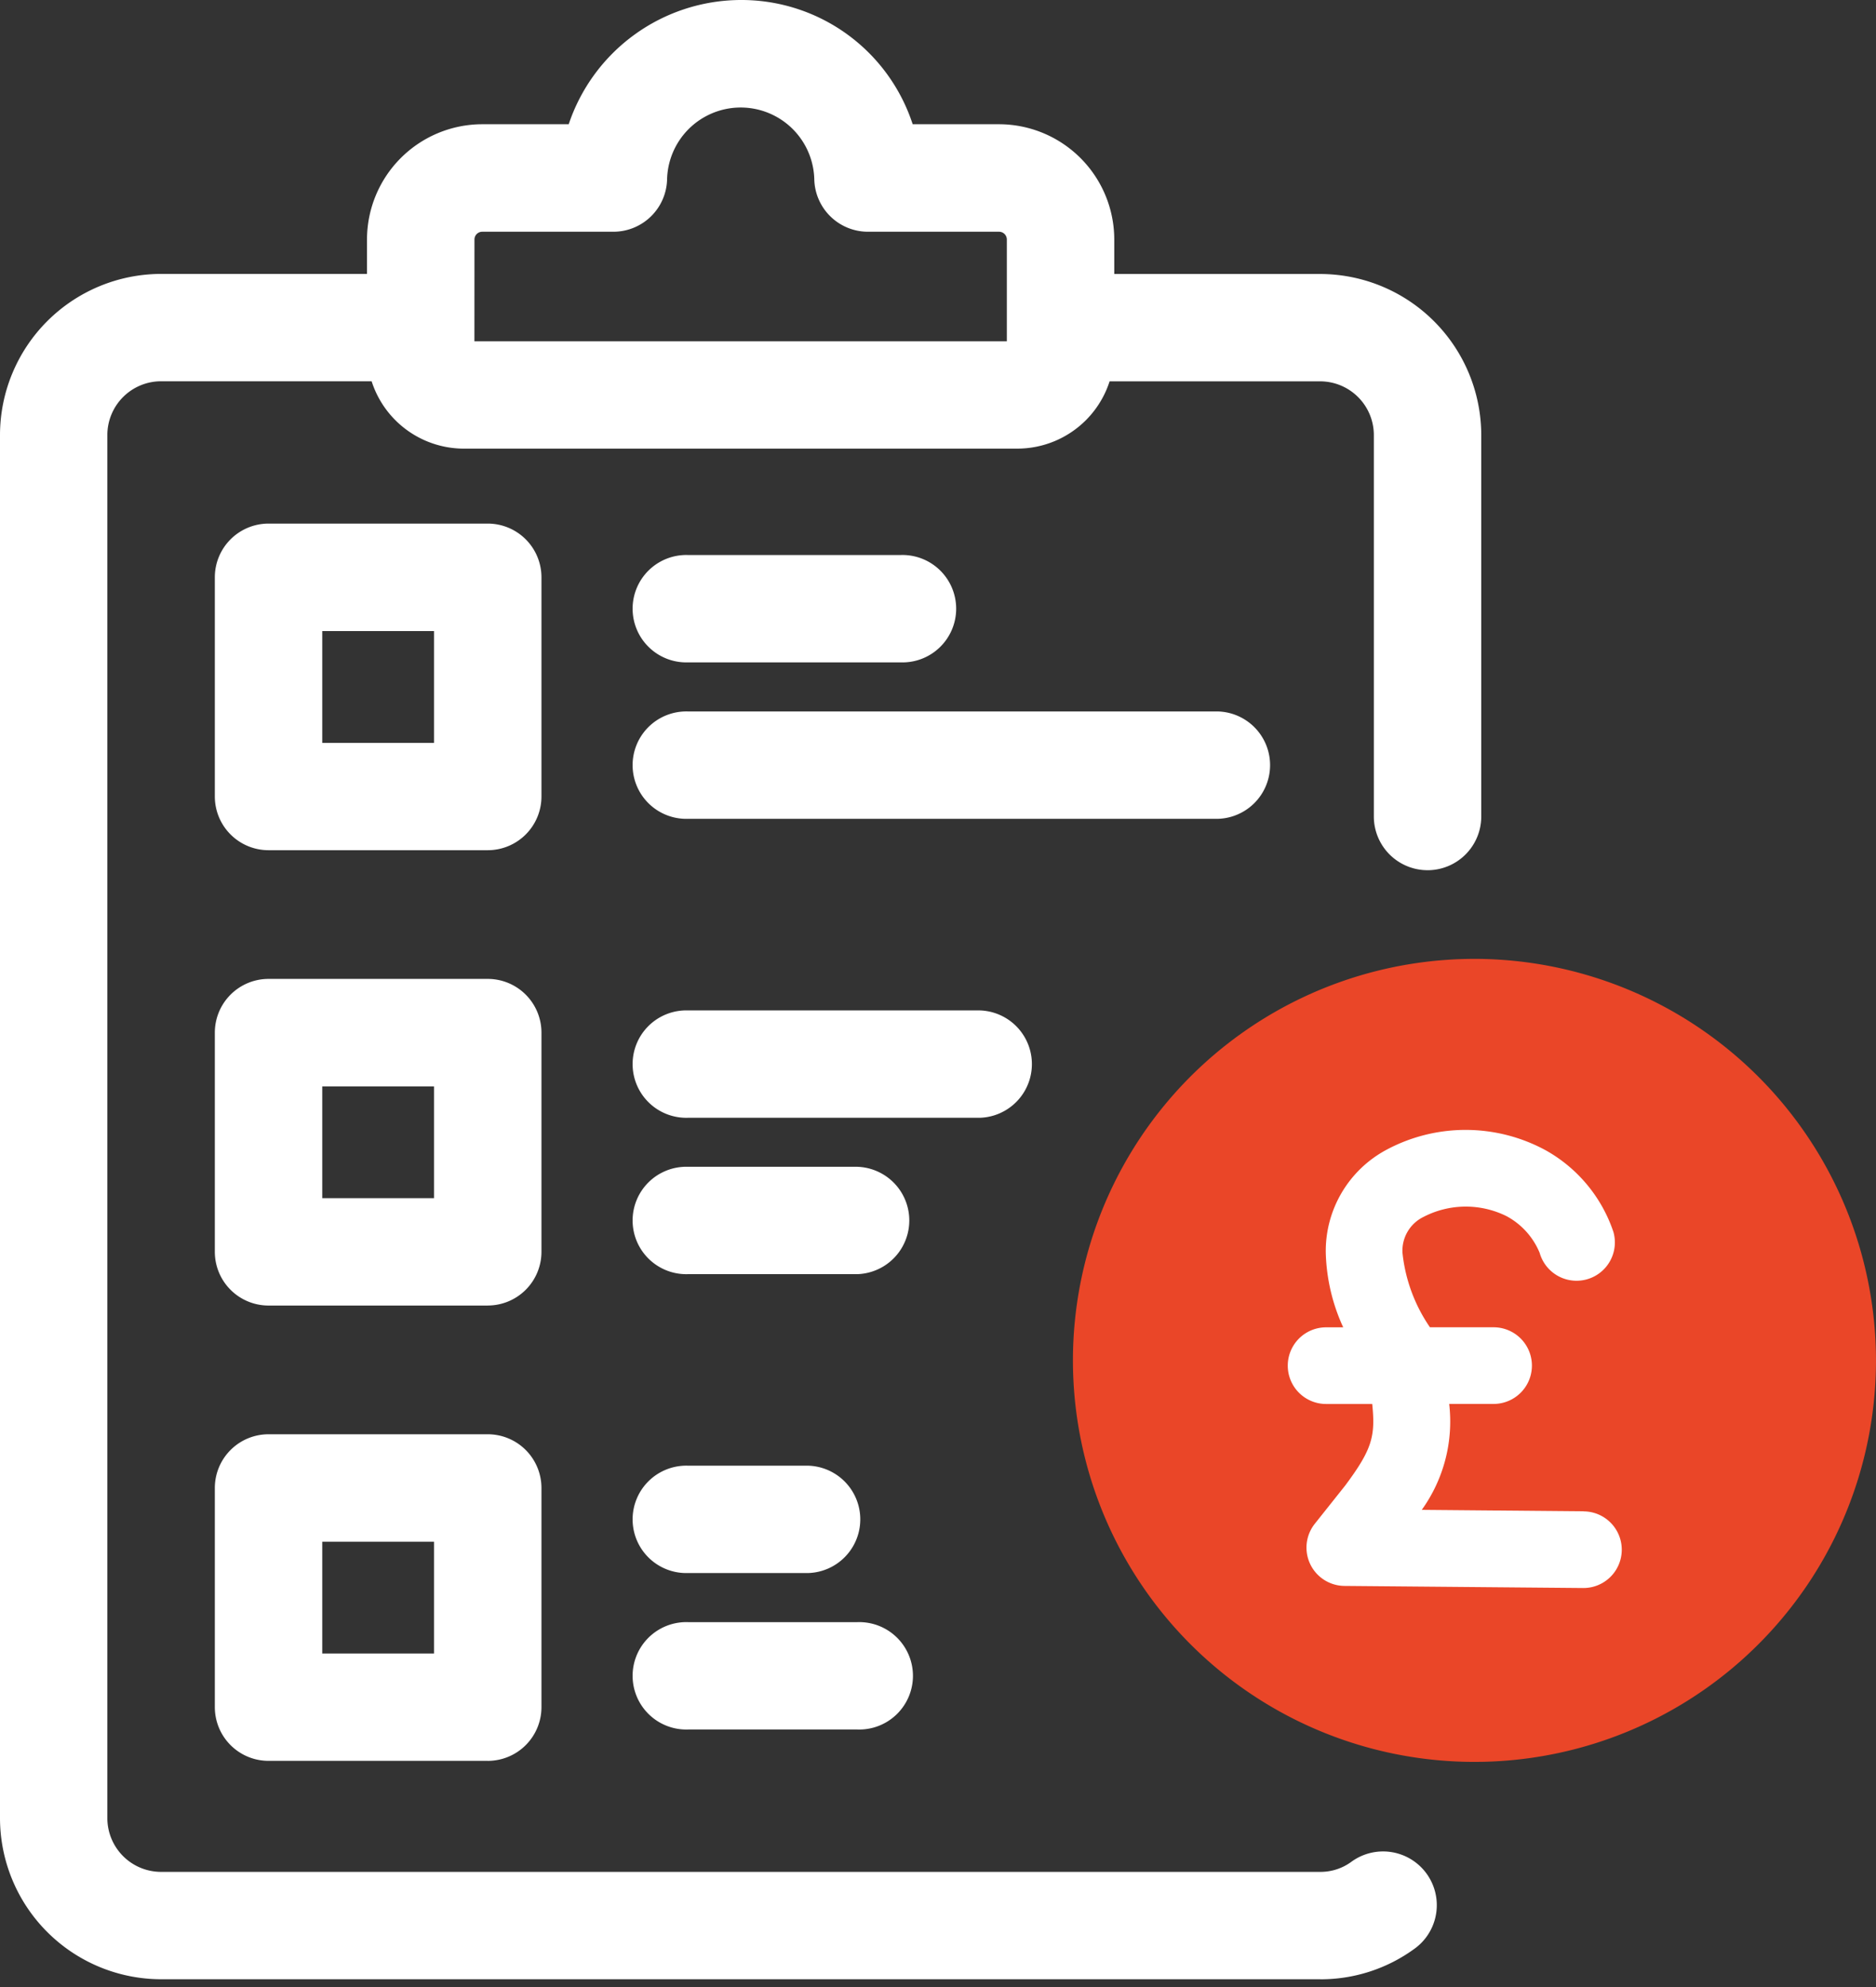 <?xml version="1.0" encoding="UTF-8"?>
<svg xmlns="http://www.w3.org/2000/svg" xmlns:xlink="http://www.w3.org/1999/xlink" id="Group_38129" data-name="Group 38129" width="120.576" height="127.722" viewBox="0 0 120.576 127.722">
  <rect x="0" y="0" width="120.576" height="127.722" fill="#333333" stroke="none"/>
  <defs>
    <clipPath id="clip-path">
      <rect id="Rectangle_5846" data-name="Rectangle 5846" width="120.576" height="127.722" fill="none"></rect>
    </clipPath>
  </defs>
  <g id="Group_38129-2" data-name="Group 38129" clip-path="url(#clip-path)">
    <path id="Path_31756" data-name="Path 31756" d="M84.849,174.053H10.356A10.367,10.367,0,0,1,0,163.7V74.8A10.367,10.367,0,0,1,10.356,64.443H27.04a3.452,3.452,0,0,1,0,6.9H10.356A3.456,3.456,0,0,0,6.9,74.8v88.9a3.456,3.456,0,0,0,3.452,3.452H84.849a3.351,3.351,0,0,0,2-.643,3.453,3.453,0,0,1,4.09,5.565,10.221,10.221,0,0,1-6.095,1.982" transform="translate(0 -46.837)" fill="#fff"></path>
    <path id="Path_31757" data-name="Path 31757" d="M263.909,102.769a3.453,3.453,0,0,1-3.452-3.452V74.8a3.456,3.456,0,0,0-3.452-3.452H240.321a3.452,3.452,0,0,1,0-6.9h16.685A10.367,10.367,0,0,1,267.361,74.8V99.318a3.453,3.453,0,0,1-3.452,3.452" transform="translate(-172.156 -46.837)" fill="#fff"></path>
    <path id="Path_31758" data-name="Path 31758" d="M68.082,144.178H53.993a3.453,3.453,0,0,1-3.452-3.452V126.637a3.453,3.453,0,0,1,3.452-3.452H68.082a3.453,3.453,0,0,1,3.452,3.452v14.089a3.453,3.453,0,0,1-3.452,3.452m-10.637-6.9H64.63v-7.185H57.445Z" transform="translate(-36.733 -89.531)" fill="#fff"></path>
    <path id="Path_31759" data-name="Path 31759" d="M186.765,174.272H152.7a3.452,3.452,0,1,1,0-6.9h34.068a3.452,3.452,0,0,1,0,6.9" transform="translate(-108.471 -121.643)" fill="#fff"></path>
    <path id="Path_31760" data-name="Path 31760" d="M166.354,137.468H152.7a3.452,3.452,0,1,1,0-6.9h13.657a3.452,3.452,0,1,1,0,6.9" transform="translate(-108.471 -94.894)" fill="#fff"></path>
    <path id="Path_31761" data-name="Path 31761" d="M68.082,251.3H53.993a3.453,3.453,0,0,1-3.452-3.452V233.757a3.453,3.453,0,0,1,3.452-3.452H68.082a3.453,3.453,0,0,1,3.452,3.452v14.089a3.453,3.453,0,0,1-3.452,3.452m-10.637-6.9H64.63v-7.185H57.445Z" transform="translate(-36.733 -167.386)" fill="#fff"></path>
    <path id="Path_31762" data-name="Path 31762" d="M163.577,281.4H152.7a3.452,3.452,0,1,1,0-6.9h10.879a3.452,3.452,0,0,1,0,6.9" transform="translate(-108.471 -199.504)" fill="#fff"></path>
    <path id="Path_31763" data-name="Path 31763" d="M171.456,244.6H152.7a3.452,3.452,0,1,1,0-6.9h18.759a3.452,3.452,0,0,1,0,6.9" transform="translate(-108.471 -172.755)" fill="#fff"></path>
    <path id="Path_31764" data-name="Path 31764" d="M68.082,358.425H53.993a3.453,3.453,0,0,1-3.452-3.452V340.885a3.453,3.453,0,0,1,3.452-3.452H68.082a3.453,3.453,0,0,1,3.452,3.452v14.089a3.453,3.453,0,0,1-3.452,3.452m-10.637-6.9H64.63v-7.185H57.445Z" transform="translate(-36.733 -245.246)" fill="#fff"></path>
    <path id="Path_31765" data-name="Path 31765" d="M163.577,388.527H152.7a3.452,3.452,0,1,1,0-6.9h10.879a3.452,3.452,0,1,1,0,6.9" transform="translate(-108.471 -277.364)" fill="#fff"></path>
    <path id="Path_31766" data-name="Path 31766" d="M160.426,351.716H152.7a3.452,3.452,0,1,1,0-6.9h7.729a3.452,3.452,0,0,1,0,6.9" transform="translate(-108.471 -250.609)" fill="#fff"></path>
    <path id="Path_31767" data-name="Path 31767" d="M128.144,28.836H92.566a6.233,6.233,0,0,1-6.225-6.225V15.392a7.417,7.417,0,0,1,7.407-7.407h5.558A11.7,11.7,0,0,1,110.343,0a11.577,11.577,0,0,1,11.07,7.985h5.549a7.417,7.417,0,0,1,7.408,7.407v7.218a6.233,6.233,0,0,1-6.225,6.225m-34.9-6.9h34.22v-6.54a.5.5,0,0,0-.5-.5h-8.425a3.451,3.451,0,0,1-3.45-3.362,4.732,4.732,0,0,0-9.461-.018,3.453,3.453,0,0,1-3.452,3.38H93.748a.5.5,0,0,0-.5.5Z" transform="translate(-62.753)" fill="#fff"></path>
    <path id="Path_31768" data-name="Path 31768" d="M278.232,225.594A25.807,25.807,0,1,0,304.038,251.4a25.837,25.837,0,0,0-25.807-25.807" transform="translate(-183.463 -163.962)" fill="#ea4628"></path>
    <path id="Path_31769" data-name="Path 31769" d="M321.99,290.34l-10.406-.092a9.731,9.731,0,0,0,1.763-6.808H316.2a2.463,2.463,0,0,0,0-4.927h-4.09a10.339,10.339,0,0,1-1.767-4.8V273.7a2.416,2.416,0,0,1,1.368-2.289,5.9,5.9,0,0,1,5.315-.044,4.712,4.712,0,0,1,2.136,2.364,2.463,2.463,0,1,0,4.74-1.345,9.457,9.457,0,0,0-4.316-5.229,10.766,10.766,0,0,0-10.3-.037,7.379,7.379,0,0,0-3.872,6.577h0v.019a12.219,12.219,0,0,0,1.121,4.8h-1.1a2.463,2.463,0,1,0,0,4.927H308.4c.208,2.061.014,2.89-1.733,5.237l-1.954,2.457a2.463,2.463,0,0,0,1.906,4l15.323.135h.022a2.463,2.463,0,0,0,.022-4.926Z" transform="translate(-220.203 -193.202)" fill="#fff"></path>
  </g>
</svg>
